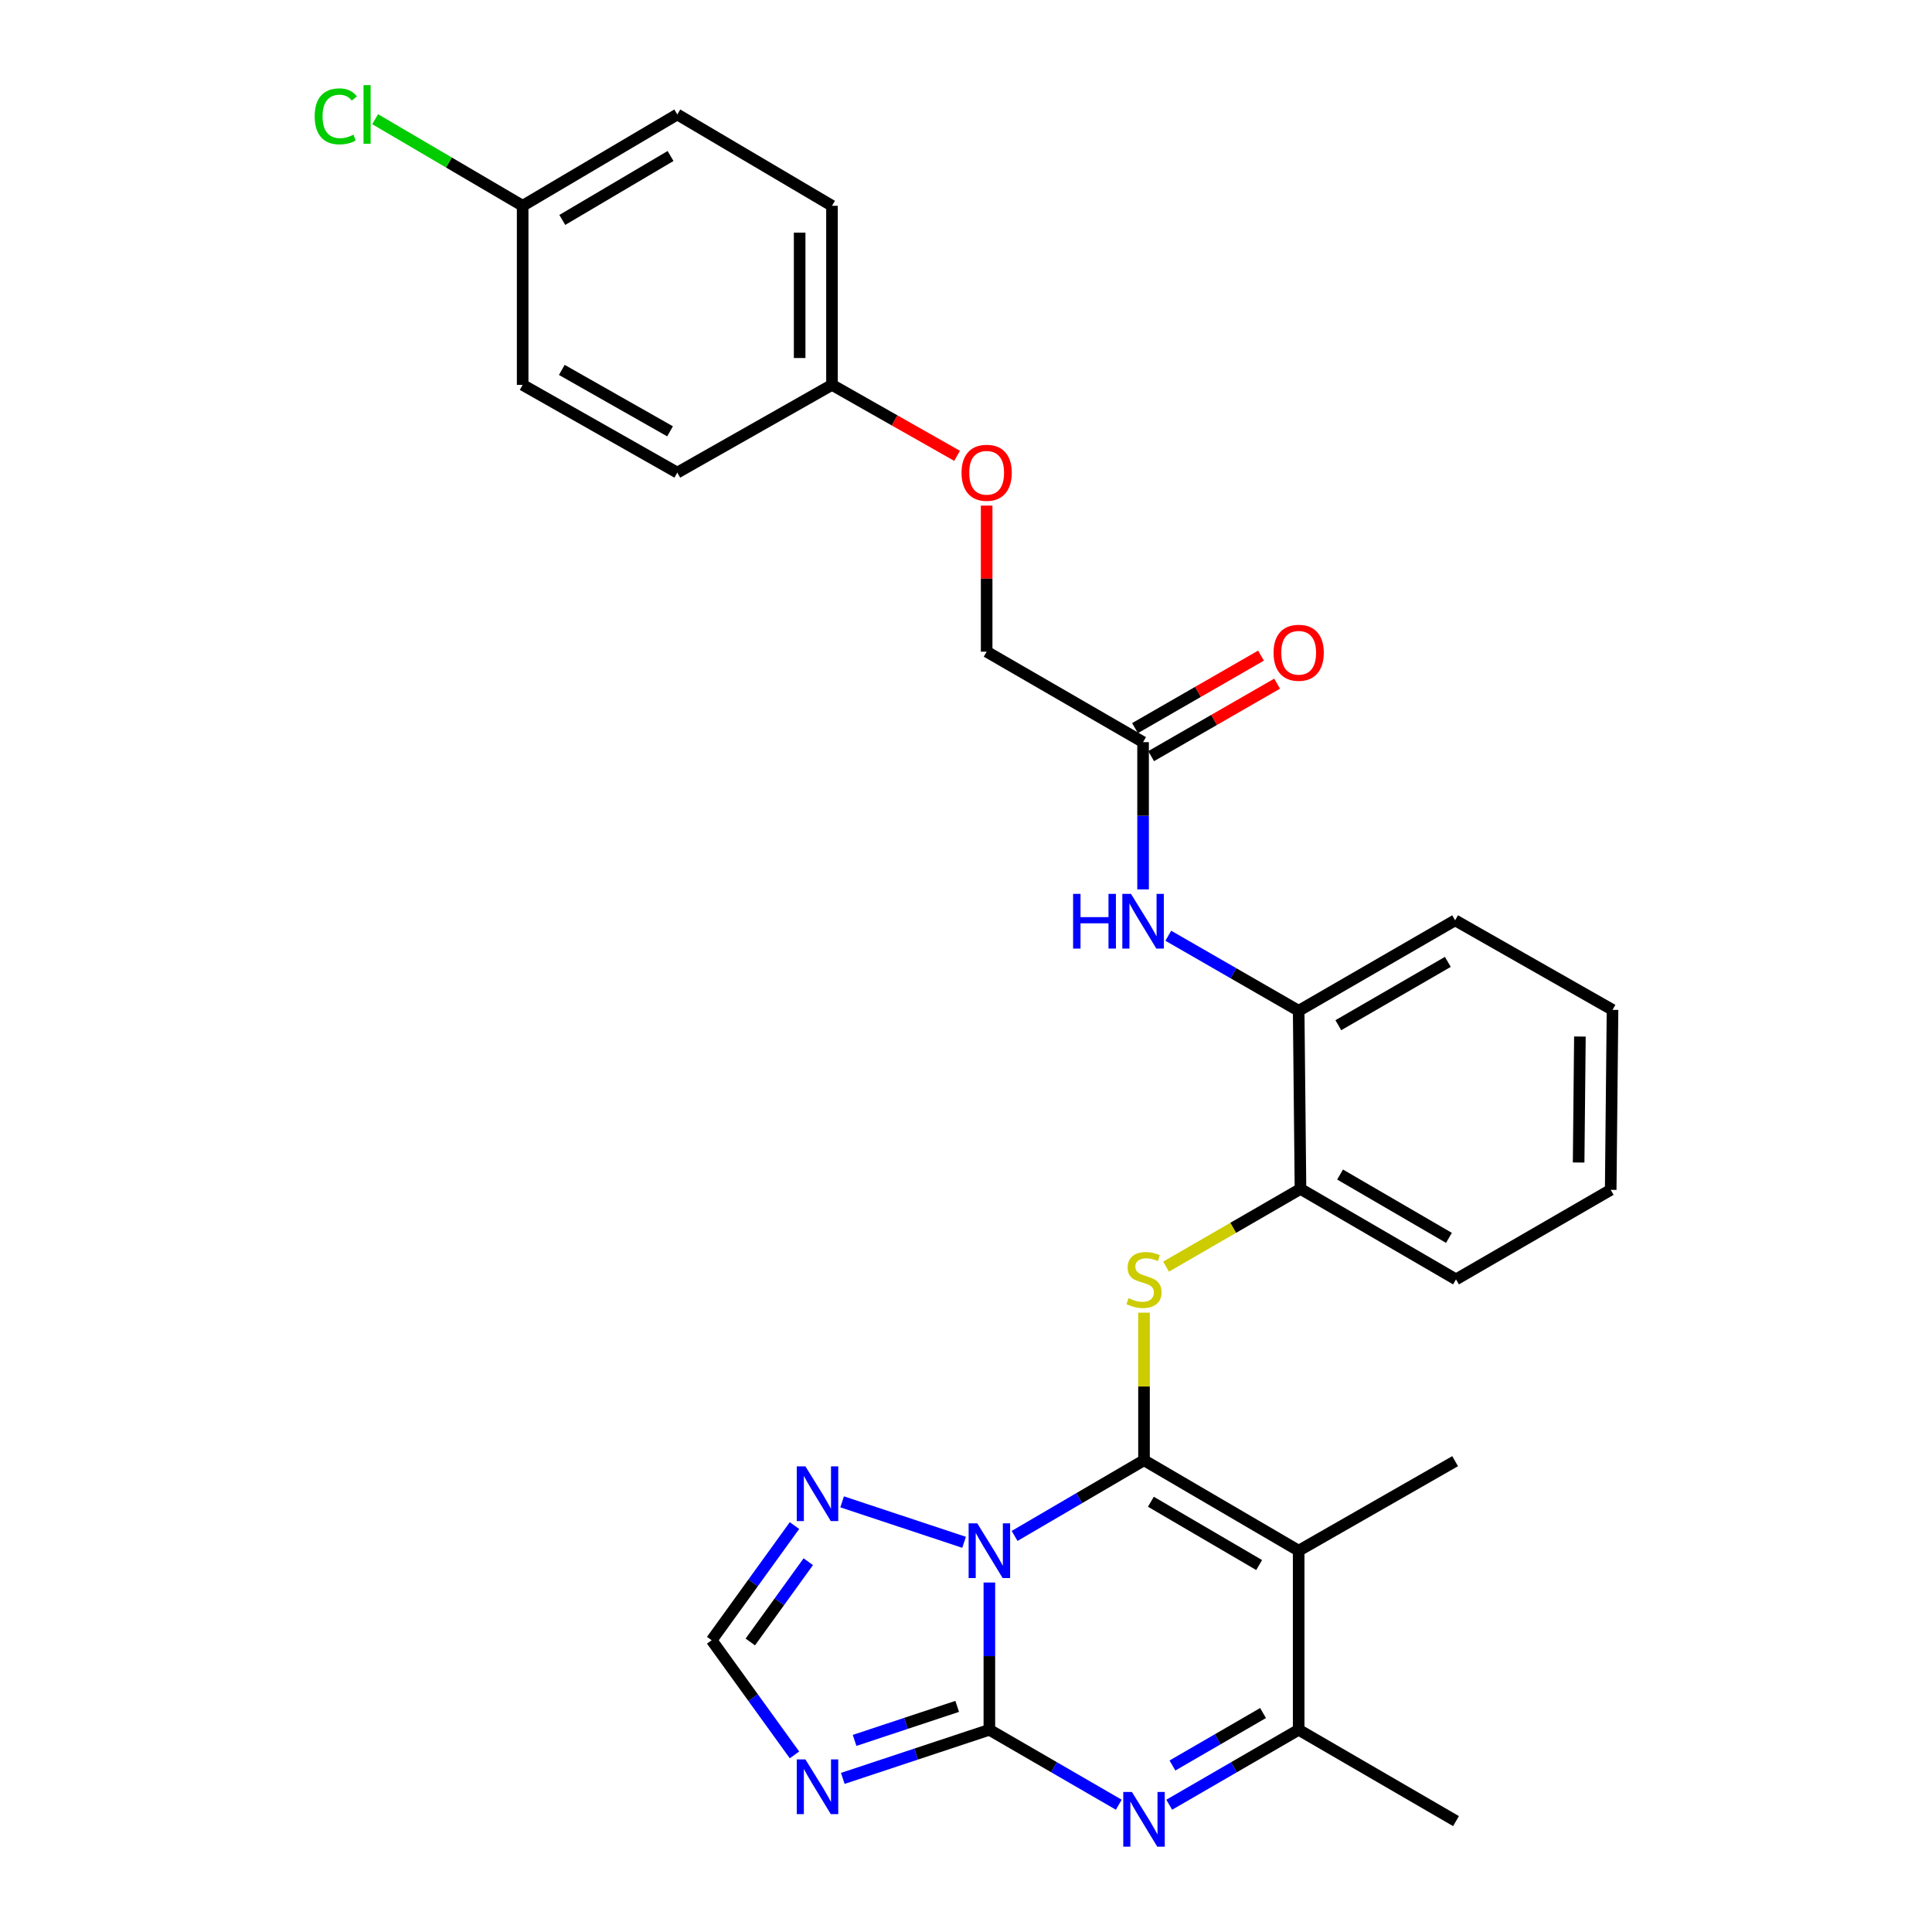 <?xml version='1.0' encoding='iso-8859-1'?>
<svg version='1.1' baseProfile='full'
              xmlns='http://www.w3.org/2000/svg'
                      xmlns:rdkit='http://www.rdkit.org/xml'
                      xmlns:xlink='http://www.w3.org/1999/xlink'
                  xml:space='preserve'
width='1000px' height='1000px' viewBox='0 0 1000 1000'>
<!-- END OF HEADER -->
<rect style='opacity:1.0;fill:#FFFFFF;stroke:none' width='1000' height='1000' x='0' y='0'> </rect>
<path class='bond-0' d='M 525.152,794.998 L 558.644,775.413' style='fill:none;fill-rule:evenodd;stroke:#0000FF;stroke-width:6px;stroke-linecap:butt;stroke-linejoin:miter;stroke-opacity:1' />
<path class='bond-0' d='M 558.644,775.413 L 592.137,755.829' style='fill:none;fill-rule:evenodd;stroke:#000000;stroke-width:6px;stroke-linecap:butt;stroke-linejoin:miter;stroke-opacity:1' />
<path class='bond-1' d='M 512.094,819.111 L 512.094,857.222' style='fill:none;fill-rule:evenodd;stroke:#0000FF;stroke-width:6px;stroke-linecap:butt;stroke-linejoin:miter;stroke-opacity:1' />
<path class='bond-1' d='M 512.094,857.222 L 512.094,895.333' style='fill:none;fill-rule:evenodd;stroke:#000000;stroke-width:6px;stroke-linecap:butt;stroke-linejoin:miter;stroke-opacity:1' />
<path class='bond-7' d='M 499.011,798.295 L 435.881,777.36' style='fill:none;fill-rule:evenodd;stroke:#0000FF;stroke-width:6px;stroke-linecap:butt;stroke-linejoin:miter;stroke-opacity:1' />
<path class='bond-2' d='M 592.137,755.829 L 672.189,802.634' style='fill:none;fill-rule:evenodd;stroke:#000000;stroke-width:6px;stroke-linecap:butt;stroke-linejoin:miter;stroke-opacity:1' />
<path class='bond-2' d='M 595.695,777.3 L 651.732,810.064' style='fill:none;fill-rule:evenodd;stroke:#000000;stroke-width:6px;stroke-linecap:butt;stroke-linejoin:miter;stroke-opacity:1' />
<path class='bond-5' d='M 592.137,755.829 L 592.137,717.629' style='fill:none;fill-rule:evenodd;stroke:#000000;stroke-width:6px;stroke-linecap:butt;stroke-linejoin:miter;stroke-opacity:1' />
<path class='bond-5' d='M 592.137,717.629 L 592.137,679.429' style='fill:none;fill-rule:evenodd;stroke:#CCCC00;stroke-width:6px;stroke-linecap:butt;stroke-linejoin:miter;stroke-opacity:1' />
<path class='bond-3' d='M 512.094,895.333 L 545.589,914.729' style='fill:none;fill-rule:evenodd;stroke:#000000;stroke-width:6px;stroke-linecap:butt;stroke-linejoin:miter;stroke-opacity:1' />
<path class='bond-3' d='M 545.589,914.729 L 579.084,934.125' style='fill:none;fill-rule:evenodd;stroke:#0000FF;stroke-width:6px;stroke-linecap:butt;stroke-linejoin:miter;stroke-opacity:1' />
<path class='bond-4' d='M 512.094,895.333 L 474.16,907.913' style='fill:none;fill-rule:evenodd;stroke:#000000;stroke-width:6px;stroke-linecap:butt;stroke-linejoin:miter;stroke-opacity:1' />
<path class='bond-4' d='M 474.16,907.913 L 436.225,920.493' style='fill:none;fill-rule:evenodd;stroke:#0000FF;stroke-width:6px;stroke-linecap:butt;stroke-linejoin:miter;stroke-opacity:1' />
<path class='bond-4' d='M 495.445,883.219 L 468.891,892.025' style='fill:none;fill-rule:evenodd;stroke:#000000;stroke-width:6px;stroke-linecap:butt;stroke-linejoin:miter;stroke-opacity:1' />
<path class='bond-4' d='M 468.891,892.025 L 442.337,900.831' style='fill:none;fill-rule:evenodd;stroke:#0000FF;stroke-width:6px;stroke-linecap:butt;stroke-linejoin:miter;stroke-opacity:1' />
<path class='bond-15' d='M 672.189,802.634 L 753.17,756.303' style='fill:none;fill-rule:evenodd;stroke:#000000;stroke-width:6px;stroke-linecap:butt;stroke-linejoin:miter;stroke-opacity:1' />
<path class='bond-30' d='M 672.189,802.634 L 672.189,895.333' style='fill:none;fill-rule:evenodd;stroke:#000000;stroke-width:6px;stroke-linecap:butt;stroke-linejoin:miter;stroke-opacity:1' />
<path class='bond-6' d='M 605.189,934.126 L 638.689,914.73' style='fill:none;fill-rule:evenodd;stroke:#0000FF;stroke-width:6px;stroke-linecap:butt;stroke-linejoin:miter;stroke-opacity:1' />
<path class='bond-6' d='M 638.689,914.73 L 672.189,895.333' style='fill:none;fill-rule:evenodd;stroke:#000000;stroke-width:6px;stroke-linecap:butt;stroke-linejoin:miter;stroke-opacity:1' />
<path class='bond-6' d='M 606.852,913.82 L 630.301,900.243' style='fill:none;fill-rule:evenodd;stroke:#0000FF;stroke-width:6px;stroke-linecap:butt;stroke-linejoin:miter;stroke-opacity:1' />
<path class='bond-6' d='M 630.301,900.243 L 653.751,886.666' style='fill:none;fill-rule:evenodd;stroke:#000000;stroke-width:6px;stroke-linecap:butt;stroke-linejoin:miter;stroke-opacity:1' />
<path class='bond-29' d='M 411.225,908.333 L 389.792,878.658' style='fill:none;fill-rule:evenodd;stroke:#0000FF;stroke-width:6px;stroke-linecap:butt;stroke-linejoin:miter;stroke-opacity:1' />
<path class='bond-29' d='M 389.792,878.658 L 368.358,848.984' style='fill:none;fill-rule:evenodd;stroke:#000000;stroke-width:6px;stroke-linecap:butt;stroke-linejoin:miter;stroke-opacity:1' />
<path class='bond-9' d='M 603.556,655.607 L 638.342,635.496' style='fill:none;fill-rule:evenodd;stroke:#CCCC00;stroke-width:6px;stroke-linecap:butt;stroke-linejoin:miter;stroke-opacity:1' />
<path class='bond-9' d='M 638.342,635.496 L 673.128,615.384' style='fill:none;fill-rule:evenodd;stroke:#000000;stroke-width:6px;stroke-linecap:butt;stroke-linejoin:miter;stroke-opacity:1' />
<path class='bond-24' d='M 672.189,895.333 L 753.626,942.604' style='fill:none;fill-rule:evenodd;stroke:#000000;stroke-width:6px;stroke-linecap:butt;stroke-linejoin:miter;stroke-opacity:1' />
<path class='bond-8' d='M 411.225,789.634 L 389.792,819.309' style='fill:none;fill-rule:evenodd;stroke:#0000FF;stroke-width:6px;stroke-linecap:butt;stroke-linejoin:miter;stroke-opacity:1' />
<path class='bond-8' d='M 389.792,819.309 L 368.358,848.984' style='fill:none;fill-rule:evenodd;stroke:#000000;stroke-width:6px;stroke-linecap:butt;stroke-linejoin:miter;stroke-opacity:1' />
<path class='bond-8' d='M 418.365,808.338 L 403.362,829.11' style='fill:none;fill-rule:evenodd;stroke:#0000FF;stroke-width:6px;stroke-linecap:butt;stroke-linejoin:miter;stroke-opacity:1' />
<path class='bond-8' d='M 403.362,829.11 L 388.358,849.883' style='fill:none;fill-rule:evenodd;stroke:#000000;stroke-width:6px;stroke-linecap:butt;stroke-linejoin:miter;stroke-opacity:1' />
<path class='bond-11' d='M 673.128,615.384 L 672.189,523.178' style='fill:none;fill-rule:evenodd;stroke:#000000;stroke-width:6px;stroke-linecap:butt;stroke-linejoin:miter;stroke-opacity:1' />
<path class='bond-25' d='M 673.128,615.384 L 753.626,662.208' style='fill:none;fill-rule:evenodd;stroke:#000000;stroke-width:6px;stroke-linecap:butt;stroke-linejoin:miter;stroke-opacity:1' />
<path class='bond-25' d='M 693.619,607.938 L 749.968,640.715' style='fill:none;fill-rule:evenodd;stroke:#000000;stroke-width:6px;stroke-linecap:butt;stroke-linejoin:miter;stroke-opacity:1' />
<path class='bond-10' d='M 604.716,484.346 L 638.452,503.762' style='fill:none;fill-rule:evenodd;stroke:#0000FF;stroke-width:6px;stroke-linecap:butt;stroke-linejoin:miter;stroke-opacity:1' />
<path class='bond-10' d='M 638.452,503.762 L 672.189,523.178' style='fill:none;fill-rule:evenodd;stroke:#000000;stroke-width:6px;stroke-linecap:butt;stroke-linejoin:miter;stroke-opacity:1' />
<path class='bond-12' d='M 591.653,460.351 L 591.653,422.24' style='fill:none;fill-rule:evenodd;stroke:#0000FF;stroke-width:6px;stroke-linecap:butt;stroke-linejoin:miter;stroke-opacity:1' />
<path class='bond-12' d='M 591.653,422.24 L 591.653,384.129' style='fill:none;fill-rule:evenodd;stroke:#000000;stroke-width:6px;stroke-linecap:butt;stroke-linejoin:miter;stroke-opacity:1' />
<path class='bond-26' d='M 672.189,523.178 L 753.17,476.354' style='fill:none;fill-rule:evenodd;stroke:#000000;stroke-width:6px;stroke-linecap:butt;stroke-linejoin:miter;stroke-opacity:1' />
<path class='bond-26' d='M 692.715,530.646 L 749.402,497.869' style='fill:none;fill-rule:evenodd;stroke:#000000;stroke-width:6px;stroke-linecap:butt;stroke-linejoin:miter;stroke-opacity:1' />
<path class='bond-13' d='M 595.827,391.383 L 628.434,372.621' style='fill:none;fill-rule:evenodd;stroke:#000000;stroke-width:6px;stroke-linecap:butt;stroke-linejoin:miter;stroke-opacity:1' />
<path class='bond-13' d='M 628.434,372.621 L 661.04,353.86' style='fill:none;fill-rule:evenodd;stroke:#FF0000;stroke-width:6px;stroke-linecap:butt;stroke-linejoin:miter;stroke-opacity:1' />
<path class='bond-13' d='M 587.479,376.874 L 620.085,358.112' style='fill:none;fill-rule:evenodd;stroke:#000000;stroke-width:6px;stroke-linecap:butt;stroke-linejoin:miter;stroke-opacity:1' />
<path class='bond-13' d='M 620.085,358.112 L 652.691,339.351' style='fill:none;fill-rule:evenodd;stroke:#FF0000;stroke-width:6px;stroke-linecap:butt;stroke-linejoin:miter;stroke-opacity:1' />
<path class='bond-16' d='M 591.653,384.129 L 510.69,337.305' style='fill:none;fill-rule:evenodd;stroke:#000000;stroke-width:6px;stroke-linecap:butt;stroke-linejoin:miter;stroke-opacity:1' />
<path class='bond-14' d='M 510.69,261.701 L 510.69,299.503' style='fill:none;fill-rule:evenodd;stroke:#FF0000;stroke-width:6px;stroke-linecap:butt;stroke-linejoin:miter;stroke-opacity:1' />
<path class='bond-14' d='M 510.69,299.503 L 510.69,337.305' style='fill:none;fill-rule:evenodd;stroke:#000000;stroke-width:6px;stroke-linecap:butt;stroke-linejoin:miter;stroke-opacity:1' />
<path class='bond-17' d='M 495.389,235.944 L 463.014,217.579' style='fill:none;fill-rule:evenodd;stroke:#FF0000;stroke-width:6px;stroke-linecap:butt;stroke-linejoin:miter;stroke-opacity:1' />
<path class='bond-17' d='M 463.014,217.579 L 430.638,199.213' style='fill:none;fill-rule:evenodd;stroke:#000000;stroke-width:6px;stroke-linecap:butt;stroke-linejoin:miter;stroke-opacity:1' />
<path class='bond-20' d='M 430.638,199.213 L 350.568,244.624' style='fill:none;fill-rule:evenodd;stroke:#000000;stroke-width:6px;stroke-linecap:butt;stroke-linejoin:miter;stroke-opacity:1' />
<path class='bond-21' d='M 430.638,199.213 L 430.638,106.514' style='fill:none;fill-rule:evenodd;stroke:#000000;stroke-width:6px;stroke-linecap:butt;stroke-linejoin:miter;stroke-opacity:1' />
<path class='bond-21' d='M 413.899,185.308 L 413.899,120.419' style='fill:none;fill-rule:evenodd;stroke:#000000;stroke-width:6px;stroke-linecap:butt;stroke-linejoin:miter;stroke-opacity:1' />
<path class='bond-18' d='M 270.525,106.514 L 350.568,59.243' style='fill:none;fill-rule:evenodd;stroke:#000000;stroke-width:6px;stroke-linecap:butt;stroke-linejoin:miter;stroke-opacity:1' />
<path class='bond-18' d='M 291.044,113.837 L 347.073,80.748' style='fill:none;fill-rule:evenodd;stroke:#000000;stroke-width:6px;stroke-linecap:butt;stroke-linejoin:miter;stroke-opacity:1' />
<path class='bond-19' d='M 270.525,106.514 L 232.349,84.104' style='fill:none;fill-rule:evenodd;stroke:#000000;stroke-width:6px;stroke-linecap:butt;stroke-linejoin:miter;stroke-opacity:1' />
<path class='bond-19' d='M 232.349,84.104 L 194.173,61.694' style='fill:none;fill-rule:evenodd;stroke:#00CC00;stroke-width:6px;stroke-linecap:butt;stroke-linejoin:miter;stroke-opacity:1' />
<path class='bond-32' d='M 270.525,106.514 L 270.525,199.213' style='fill:none;fill-rule:evenodd;stroke:#000000;stroke-width:6px;stroke-linecap:butt;stroke-linejoin:miter;stroke-opacity:1' />
<path class='bond-23' d='M 350.568,244.624 L 270.525,199.213' style='fill:none;fill-rule:evenodd;stroke:#000000;stroke-width:6px;stroke-linecap:butt;stroke-linejoin:miter;stroke-opacity:1' />
<path class='bond-23' d='M 346.821,223.253 L 290.791,191.465' style='fill:none;fill-rule:evenodd;stroke:#000000;stroke-width:6px;stroke-linecap:butt;stroke-linejoin:miter;stroke-opacity:1' />
<path class='bond-22' d='M 430.638,106.514 L 350.568,59.243' style='fill:none;fill-rule:evenodd;stroke:#000000;stroke-width:6px;stroke-linecap:butt;stroke-linejoin:miter;stroke-opacity:1' />
<path class='bond-28' d='M 753.626,662.208 L 833.697,615.859' style='fill:none;fill-rule:evenodd;stroke:#000000;stroke-width:6px;stroke-linecap:butt;stroke-linejoin:miter;stroke-opacity:1' />
<path class='bond-31' d='M 753.17,476.354 L 834.636,522.704' style='fill:none;fill-rule:evenodd;stroke:#000000;stroke-width:6px;stroke-linecap:butt;stroke-linejoin:miter;stroke-opacity:1' />
<path class='bond-27' d='M 834.636,522.704 L 833.697,615.859' style='fill:none;fill-rule:evenodd;stroke:#000000;stroke-width:6px;stroke-linecap:butt;stroke-linejoin:miter;stroke-opacity:1' />
<path class='bond-27' d='M 817.756,536.508 L 817.099,601.717' style='fill:none;fill-rule:evenodd;stroke:#000000;stroke-width:6px;stroke-linecap:butt;stroke-linejoin:miter;stroke-opacity:1' />
<path  class='atom-0' d='M 505.834 788.474
L 515.114 803.474
Q 516.034 804.954, 517.514 807.634
Q 518.994 810.314, 519.074 810.474
L 519.074 788.474
L 522.834 788.474
L 522.834 816.794
L 518.954 816.794
L 508.994 800.394
Q 507.834 798.474, 506.594 796.274
Q 505.394 794.074, 505.034 793.394
L 505.034 816.794
L 501.354 816.794
L 501.354 788.474
L 505.834 788.474
' fill='#0000FF'/>
<path  class='atom-4' d='M 585.877 927.523
L 595.157 942.523
Q 596.077 944.003, 597.557 946.683
Q 599.037 949.363, 599.117 949.523
L 599.117 927.523
L 602.877 927.523
L 602.877 955.843
L 598.997 955.843
L 589.037 939.443
Q 587.877 937.523, 586.637 935.323
Q 585.437 933.123, 585.077 932.443
L 585.077 955.843
L 581.397 955.843
L 581.397 927.523
L 585.877 927.523
' fill='#0000FF'/>
<path  class='atom-5' d='M 416.882 910.672
L 426.162 925.672
Q 427.082 927.152, 428.562 929.832
Q 430.042 932.512, 430.122 932.672
L 430.122 910.672
L 433.882 910.672
L 433.882 938.992
L 430.002 938.992
L 420.042 922.592
Q 418.882 920.672, 417.642 918.472
Q 416.442 916.272, 416.082 915.592
L 416.082 938.992
L 412.402 938.992
L 412.402 910.672
L 416.882 910.672
' fill='#0000FF'/>
<path  class='atom-6' d='M 584.137 671.928
Q 584.457 672.048, 585.777 672.608
Q 587.097 673.168, 588.537 673.528
Q 590.017 673.848, 591.457 673.848
Q 594.137 673.848, 595.697 672.568
Q 597.257 671.248, 597.257 668.968
Q 597.257 667.408, 596.457 666.448
Q 595.697 665.488, 594.497 664.968
Q 593.297 664.448, 591.297 663.848
Q 588.777 663.088, 587.257 662.368
Q 585.777 661.648, 584.697 660.128
Q 583.657 658.608, 583.657 656.048
Q 583.657 652.488, 586.057 650.288
Q 588.497 648.088, 593.297 648.088
Q 596.577 648.088, 600.297 649.648
L 599.377 652.728
Q 595.977 651.328, 593.417 651.328
Q 590.657 651.328, 589.137 652.488
Q 587.617 653.608, 587.657 655.568
Q 587.657 657.088, 588.417 658.008
Q 589.217 658.928, 590.337 659.448
Q 591.497 659.968, 593.417 660.568
Q 595.977 661.368, 597.497 662.168
Q 599.017 662.968, 600.097 664.608
Q 601.217 666.208, 601.217 668.968
Q 601.217 672.888, 598.577 675.008
Q 595.977 677.088, 591.617 677.088
Q 589.097 677.088, 587.177 676.528
Q 585.297 676.008, 583.057 675.088
L 584.137 671.928
' fill='#CCCC00'/>
<path  class='atom-8' d='M 416.882 758.975
L 426.162 773.975
Q 427.082 775.455, 428.562 778.135
Q 430.042 780.815, 430.122 780.975
L 430.122 758.975
L 433.882 758.975
L 433.882 787.295
L 430.002 787.295
L 420.042 770.895
Q 418.882 768.975, 417.642 766.775
Q 416.442 764.575, 416.082 763.895
L 416.082 787.295
L 412.402 787.295
L 412.402 758.975
L 416.882 758.975
' fill='#0000FF'/>
<path  class='atom-11' d='M 555.433 462.668
L 559.273 462.668
L 559.273 474.708
L 573.753 474.708
L 573.753 462.668
L 577.593 462.668
L 577.593 490.988
L 573.753 490.988
L 573.753 477.908
L 559.273 477.908
L 559.273 490.988
L 555.433 490.988
L 555.433 462.668
' fill='#0000FF'/>
<path  class='atom-11' d='M 585.393 462.668
L 594.673 477.668
Q 595.593 479.148, 597.073 481.828
Q 598.553 484.508, 598.633 484.668
L 598.633 462.668
L 602.393 462.668
L 602.393 490.988
L 598.513 490.988
L 588.553 474.588
Q 587.393 472.668, 586.153 470.468
Q 584.953 468.268, 584.593 467.588
L 584.593 490.988
L 580.913 490.988
L 580.913 462.668
L 585.393 462.668
' fill='#0000FF'/>
<path  class='atom-14' d='M 659.189 337.868
Q 659.189 331.068, 662.549 327.268
Q 665.909 323.468, 672.189 323.468
Q 678.469 323.468, 681.829 327.268
Q 685.189 331.068, 685.189 337.868
Q 685.189 344.748, 681.789 348.668
Q 678.389 352.548, 672.189 352.548
Q 665.949 352.548, 662.549 348.668
Q 659.189 344.788, 659.189 337.868
M 672.189 349.348
Q 676.509 349.348, 678.829 346.468
Q 681.189 343.548, 681.189 337.868
Q 681.189 332.308, 678.829 329.508
Q 676.509 326.668, 672.189 326.668
Q 667.869 326.668, 665.509 329.468
Q 663.189 332.268, 663.189 337.868
Q 663.189 343.588, 665.509 346.468
Q 667.869 349.348, 672.189 349.348
' fill='#FF0000'/>
<path  class='atom-15' d='M 497.69 244.704
Q 497.69 237.904, 501.05 234.104
Q 504.41 230.304, 510.69 230.304
Q 516.97 230.304, 520.33 234.104
Q 523.69 237.904, 523.69 244.704
Q 523.69 251.584, 520.29 255.504
Q 516.89 259.384, 510.69 259.384
Q 504.45 259.384, 501.05 255.504
Q 497.69 251.624, 497.69 244.704
M 510.69 256.184
Q 515.01 256.184, 517.33 253.304
Q 519.69 250.384, 519.69 244.704
Q 519.69 239.144, 517.33 236.344
Q 515.01 233.504, 510.69 233.504
Q 506.37 233.504, 504.01 236.304
Q 501.69 239.104, 501.69 244.704
Q 501.69 250.424, 504.01 253.304
Q 506.37 256.184, 510.69 256.184
' fill='#FF0000'/>
<path  class='atom-20' d='M 162.879 60.223
Q 162.879 53.183, 166.159 49.503
Q 169.479 45.783, 175.759 45.783
Q 181.599 45.783, 184.719 49.903
L 182.079 52.063
Q 179.799 49.063, 175.759 49.063
Q 171.479 49.063, 169.199 51.943
Q 166.959 54.783, 166.959 60.223
Q 166.959 65.823, 169.279 68.703
Q 171.639 71.583, 176.199 71.583
Q 179.319 71.583, 182.959 69.703
L 184.079 72.703
Q 182.599 73.663, 180.359 74.223
Q 178.119 74.783, 175.639 74.783
Q 169.479 74.783, 166.159 71.023
Q 162.879 67.263, 162.879 60.223
' fill='#00CC00'/>
<path  class='atom-20' d='M 188.159 44.063
L 191.839 44.063
L 191.839 74.423
L 188.159 74.423
L 188.159 44.063
' fill='#00CC00'/>
</svg>
